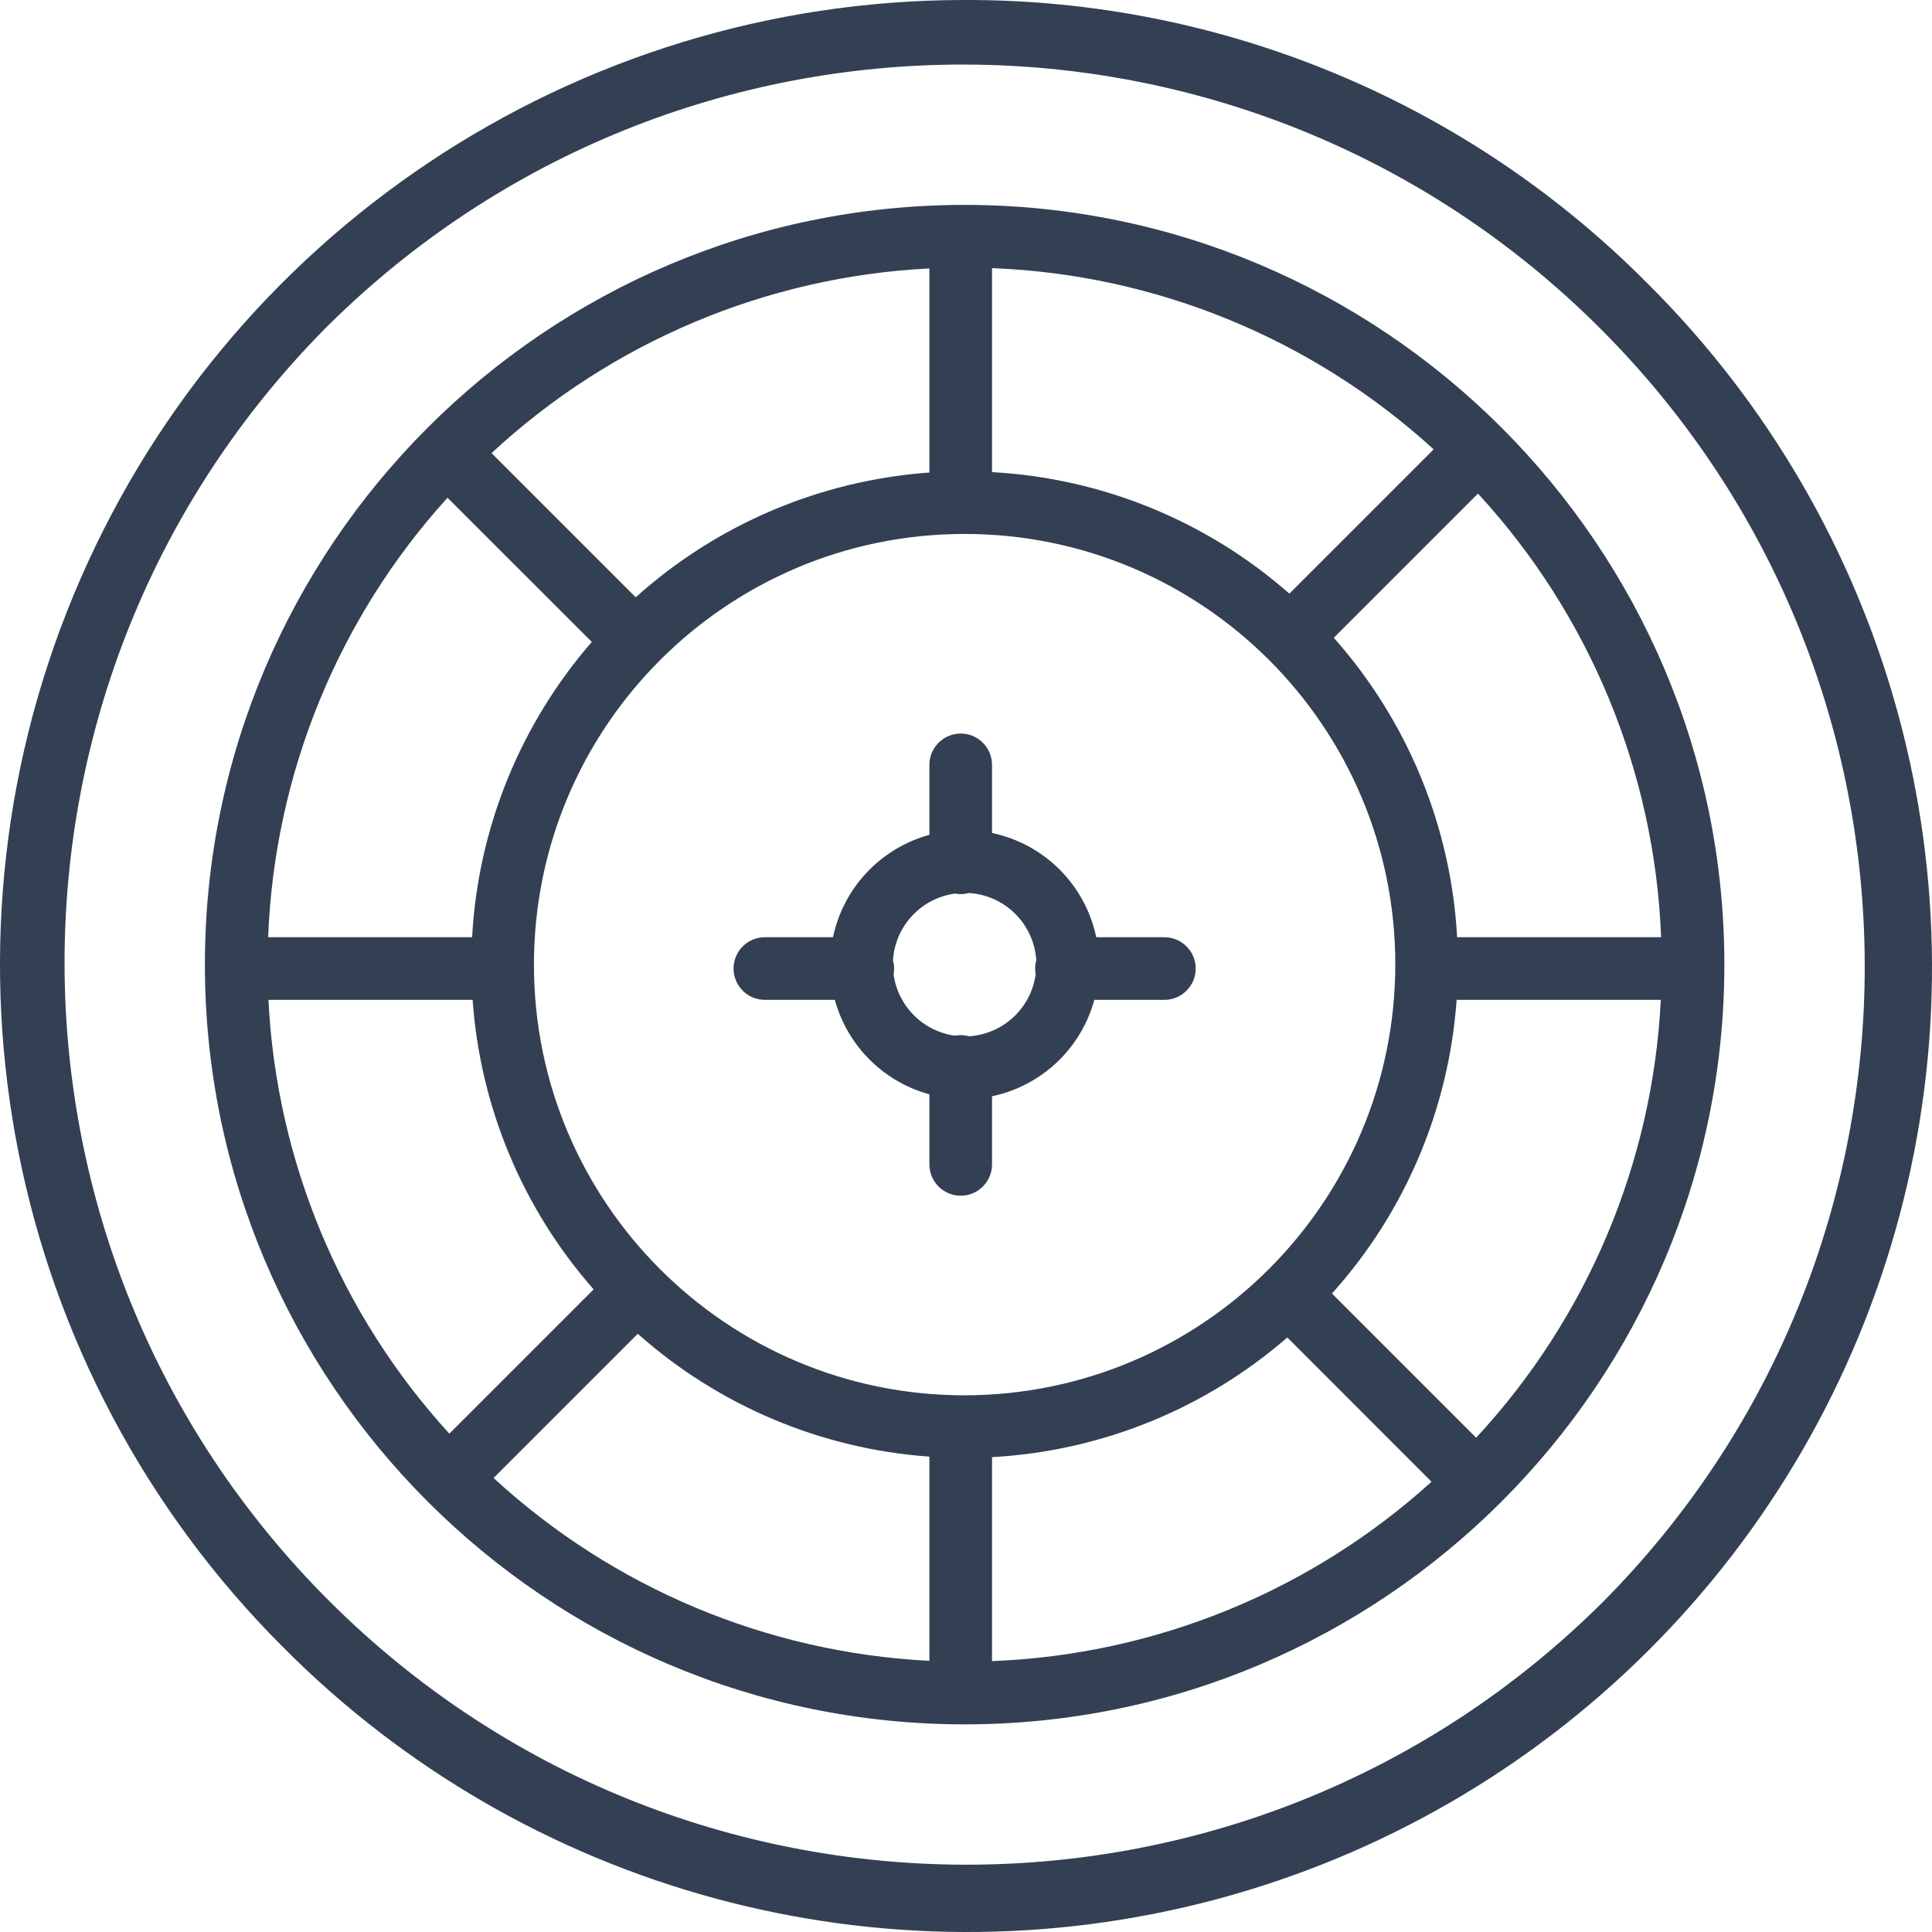 <svg width="19" height="19" viewBox="0 0 19 19" fill="none" xmlns="http://www.w3.org/2000/svg">
<path d="M9.486 3.41381e-05C5.65 0 2.191 2.311 0.722 5.856C-0.746 9.401 0.066 13.481 2.779 16.194C5.172 18.607 8.673 19.555 11.956 18.68C15.24 17.805 17.805 15.24 18.68 11.956C19.555 8.673 18.607 5.172 16.194 2.779C14.419 0.994 12.004 -0.007 9.486 3.41381e-05ZM15.759 15.759C12.292 19.205 6.69 19.197 3.233 15.74C-0.224 12.284 -0.232 6.681 3.214 3.214C6.681 -0.232 12.284 -0.224 15.74 3.233C19.197 6.689 19.206 12.292 15.759 15.759Z" fill="#334053"/>
<path d="M9.486 2.015C5.367 2.015 2.015 5.367 2.015 9.486C2.015 13.606 5.367 16.958 9.486 16.958C13.606 16.958 16.958 13.606 16.958 9.486C16.958 5.367 13.606 2.015 9.486 2.015ZM14.33 9.217C14.27 8.126 13.842 7.089 13.117 6.272L14.535 4.854C15.635 6.048 16.273 7.595 16.336 9.217H14.33ZM12.68 5.838C11.867 5.123 10.837 4.702 9.756 4.643V2.637C11.369 2.699 12.907 3.331 14.099 4.419L12.68 5.838ZM9.14 4.647C8.068 4.724 7.051 5.155 6.252 5.874L4.834 4.456C6.011 3.364 7.536 2.72 9.14 2.64V4.647ZM5.82 6.313C5.116 7.123 4.701 8.145 4.643 9.217H2.637C2.699 7.614 3.323 6.083 4.401 4.895L5.82 6.313ZM4.648 9.833C4.722 10.887 5.14 11.887 5.838 12.68L4.419 14.099C3.348 12.927 2.719 11.419 2.64 9.833H4.648ZM6.272 13.117C7.069 13.825 8.077 14.25 9.14 14.325V16.333C7.545 16.253 6.029 15.617 4.854 14.535L6.272 13.117ZM9.756 14.33C10.828 14.271 11.85 13.857 12.66 13.153L14.078 14.572C12.89 15.649 11.359 16.274 9.756 16.336V14.33ZM9.486 13.722C7.147 13.722 5.251 11.826 5.251 9.487C5.251 7.148 7.147 5.251 9.486 5.251C11.825 5.251 13.722 7.147 13.722 9.486C13.719 11.824 11.824 13.719 9.486 13.722ZM14.517 14.139L13.099 12.721C13.818 11.922 14.249 10.905 14.325 9.833H16.333C16.253 11.437 15.609 12.962 14.517 14.139Z" fill="#334053"/>
<path d="M11.451 9.217H10.781C10.673 8.702 10.271 8.3 9.756 8.192V7.522C9.756 7.352 9.618 7.214 9.448 7.214C9.278 7.214 9.14 7.352 9.14 7.522V8.21C8.66 8.342 8.294 8.73 8.192 9.217H7.522C7.352 9.217 7.214 9.355 7.214 9.525C7.214 9.695 7.352 9.833 7.522 9.833H8.21C8.334 10.285 8.688 10.639 9.14 10.762V11.451C9.14 11.621 9.278 11.759 9.448 11.759C9.618 11.759 9.756 11.621 9.756 11.451V10.781C10.243 10.679 10.631 10.313 10.762 9.833H11.451C11.621 9.833 11.759 9.695 11.759 9.525C11.759 9.355 11.621 9.217 11.451 9.217ZM9.528 10.191C9.502 10.184 9.475 10.18 9.448 10.18C9.429 10.18 9.409 10.182 9.39 10.185C9.077 10.142 8.831 9.896 8.788 9.582C8.791 9.563 8.793 9.544 8.793 9.525C8.793 9.498 8.789 9.471 8.782 9.445C8.802 9.109 9.057 8.834 9.39 8.788C9.409 8.791 9.429 8.793 9.448 8.793C9.475 8.793 9.502 8.789 9.528 8.782C9.885 8.804 10.169 9.088 10.191 9.445C10.183 9.471 10.18 9.498 10.18 9.525C10.18 9.544 10.182 9.563 10.185 9.582C10.139 9.916 9.864 10.171 9.528 10.191Z" fill="#334053"/>
</svg>
